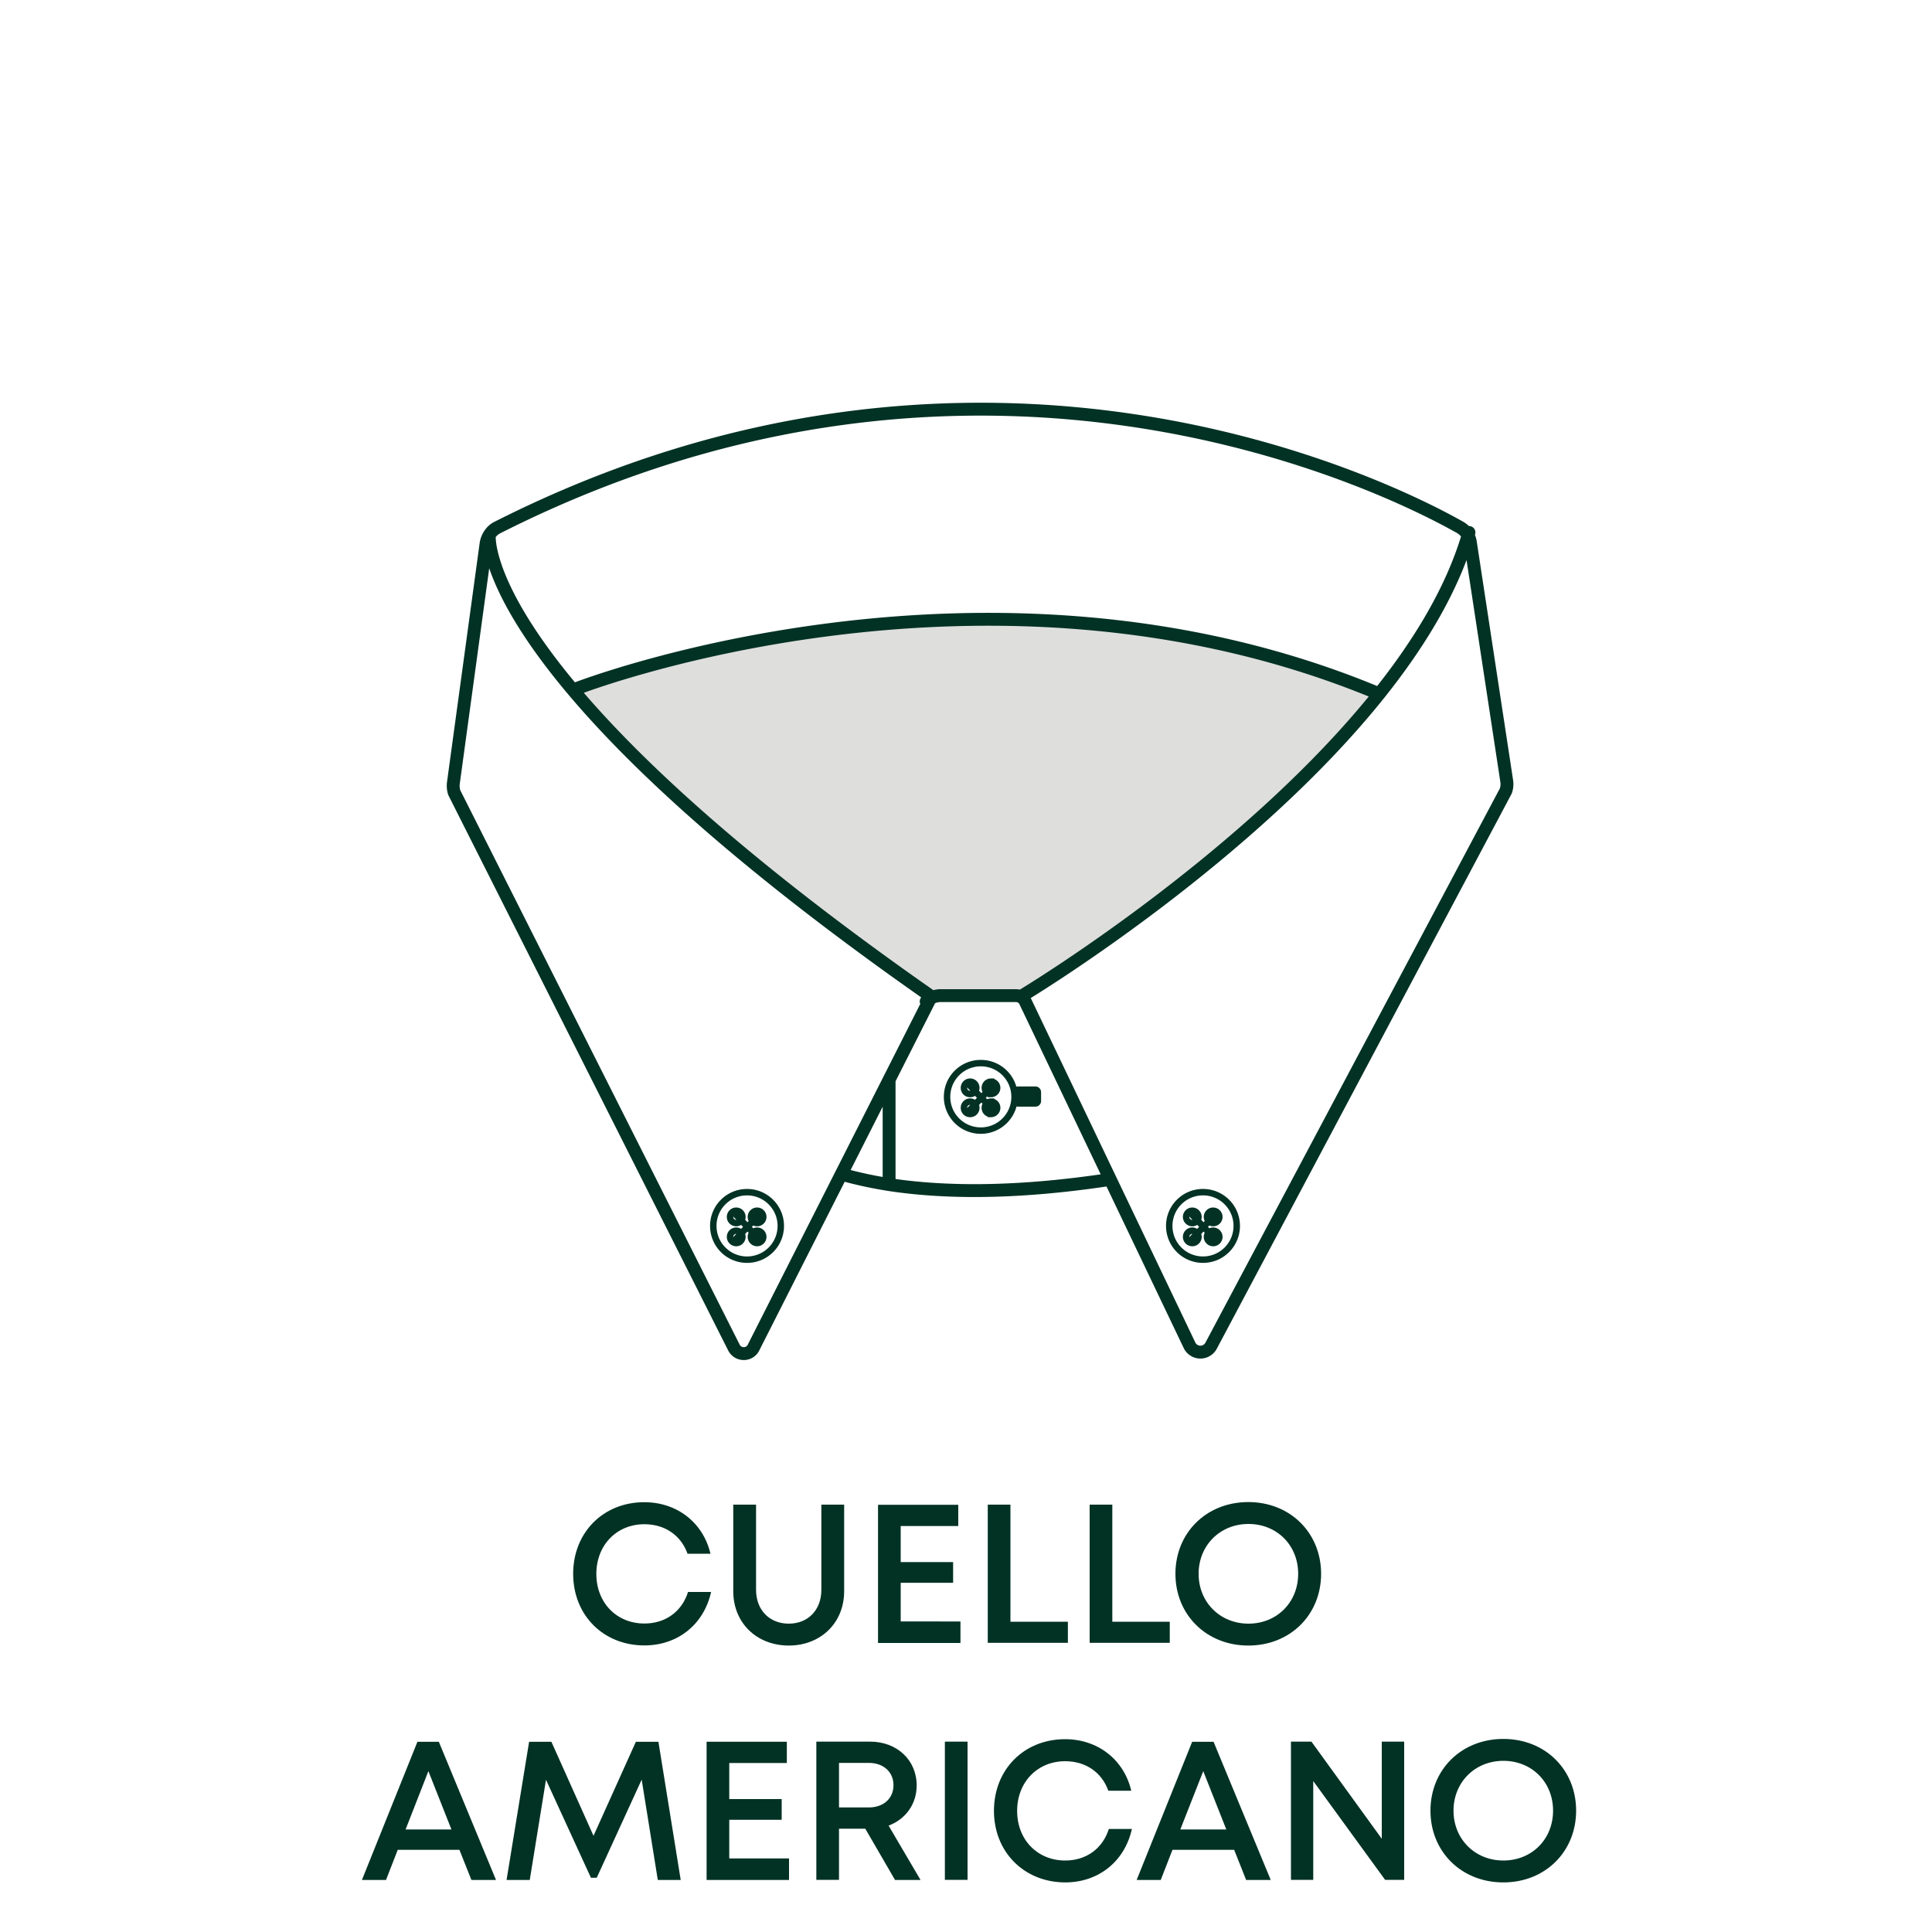 <svg xmlns="http://www.w3.org/2000/svg" xml:space="preserve" id="Calque_1" x="0" y="0" version="1.1" viewBox="0 0 150 150"><style>.st0{fill:#013224}</style><path d="M44.5 122.19c0-3.21 2.34-5.56 5.52-5.56 2.54 0 4.57 1.58 5.14 4h-1.78c-.51-1.43-1.76-2.29-3.35-2.29-2.15 0-3.73 1.62-3.73 3.86 0 2.24 1.58 3.85 3.73 3.85 1.64 0 2.91-.93 3.39-2.45h1.79c-.56 2.52-2.59 4.15-5.18 4.15-3.19 0-5.53-2.35-5.53-5.56M56.93 123.54v-6.72h1.77v6.61c0 1.58 1.05 2.63 2.54 2.63 1.48 0 2.53-1.04 2.53-2.63v-6.61h1.77v6.72c0 2.48-1.84 4.22-4.3 4.22-2.47 0-4.31-1.74-4.31-4.22M74.57 125.89v1.67h-6.4v-10.73h6.23v1.65h-4.47v2.8H74v1.61h-4.07v3zM82.91 125.91v1.64h-6.22v-10.73h1.76v9.09zM90.82 125.91v1.64H84.6v-10.73h1.76v9.09zM91.26 122.19c0-3.18 2.4-5.57 5.66-5.57 3.25 0 5.65 2.39 5.65 5.57s-2.4 5.57-5.65 5.57c-3.25 0-5.66-2.39-5.66-5.57m9.53 0c0-2.22-1.65-3.87-3.86-3.87s-3.87 1.67-3.87 3.87 1.66 3.87 3.87 3.87 3.86-1.66 3.86-3.87M35.67 143.62h-4.79l-.91 2.34H28.1l4.31-10.73h1.66l4.44 10.73H36.6zm-4.18-1.58h3.56l-1.79-4.53zM51.07 145.95l-1.25-7.78-3.49 7.62h-.45l-3.49-7.61-1.26 7.78h-1.8l1.75-10.73h1.73l3.27 7.3 3.29-7.3h1.75l1.73 10.73h-1.78zM61.26 144.29v1.67h-6.4v-10.73h6.23v1.65h-4.47v2.8h4.07v1.61h-4.07v3zM67.18 141.98h-2.04v3.97h-1.76v-10.73h4.18c2.07 0 3.61 1.42 3.61 3.4 0 1.46-.87 2.63-2.18 3.12l2.48 4.22h-1.98zm-2.04-1.65h2.31c1.17 0 1.92-.72 1.92-1.73 0-1-.75-1.73-1.92-1.73h-2.31zM73.36 135.22h1.76v10.73h-1.76zM77.17 140.59c0-3.21 2.34-5.56 5.52-5.56 2.54 0 4.57 1.58 5.14 4h-1.78c-.51-1.43-1.76-2.29-3.35-2.29-2.15 0-3.73 1.62-3.73 3.86 0 2.24 1.58 3.85 3.73 3.85 1.64 0 2.91-.93 3.39-2.45h1.79c-.56 2.52-2.59 4.15-5.18 4.15-3.19-.01-5.53-2.36-5.53-5.56M95.82 143.62h-4.79l-.91 2.34h-1.87l4.31-10.73h1.66l4.44 10.73h-1.91zm-4.18-1.58h3.57l-1.79-4.53zM109.02 135.22v10.73h-1.48l-5.58-7.67v7.67h-1.73v-10.73h1.59l5.46 7.54v-7.54zM111.06 140.58c0-3.18 2.4-5.57 5.66-5.57 3.26 0 5.65 2.39 5.65 5.57s-2.4 5.57-5.65 5.57c-3.26 0-5.66-2.39-5.66-5.57m9.52 0c0-2.22-1.65-3.87-3.86-3.87s-3.87 1.67-3.87 3.87 1.66 3.87 3.87 3.87 3.86-1.65 3.86-3.87" class="st0"/><path d="m79.43 77.22.08.08h-7.16C57.79 67.12 49.39 59.24 44.53 53.48c.38-.12.82-.26 1.32-.41.03-.01.07-.02.11-.03 8.89-2.65 36.13-9.21 61.1.84-10.45 13.01-27.63 23.34-27.63 23.34" style="fill:#dededd"/><path d="M69.03 91.97v-8.14m45.02-42.49c-.02.08-.04.15-.07.23-1.24 4.2-3.76 8.37-6.9 12.3-10.01 12.52-26.3 22.58-27.62 23.38-.05.03-.08.05-.08.05l.09.18 6.73 14.09 6.15 12.87a.94.94 0 0 0 1.68.04l22.88-43.07c.09-.25.11-.52.07-.78l-2.82-18.51c-.03-.2-.09-.38-.18-.55-.15-.26-.36-.48-.63-.63-5.02-2.84-36.84-19.14-74.72.01-.27.13-.49.34-.64.59-.13.2-.21.42-.25.66L35.2 60.79c-.03.25-.01.51.07.75l21.71 43.08c.32.63 1.21.63 1.52.01l6.82-13.47 3.71-7.33 3.19-6.3.08-.16C36.78 52.55 37.99 41.54 37.99 41.54m41.54 36.07c-.31-.29-.39-.31-.81-.31h-5.68c-.42 0-.83.16-1.13.45m35.17-23.88c-30.58-12.79-62.36-.39-62.36-.39m20.6 37.68c1.04.3 2.27.58 3.71.81 3.99.61 9.57.76 17.17-.4" style="fill:none;stroke:#023224;stroke-linecap:round;stroke-linejoin:round;stroke-miterlimit:10"/><path d="M80.39 85.92h-1.36c-.24 0-.44-.2-.44-.44v-.69c0-.24.2-.44.44-.44h1.36c.24 0 .44.2.44.44v.69c0 .24-.19.44-.44.44" style="fill:#023224"/><path d="M78.77 85.16c0 1.45-1.17 2.62-2.62 2.62s-2.62-1.17-2.62-2.62 1.17-2.62 2.62-2.62 2.62 1.17 2.62 2.62zm-3.45-1.18c-.26 0-.48.21-.48.48s.21.48.48.48.48-.21.48-.48-.22-.48-.48-.48zm1.62 0c-.26 0-.48.21-.48.48s.21.48.48.48a.48.48 0 0 0 0-.96zm-1.62 1.55c-.26 0-.48.21-.48.48s.21.48.48.48.48-.21.48-.48-.22-.48-.48-.48zm1.62 0c-.26 0-.48.21-.48.48s.21.48.48.48a.48.48 0 0 0 0-.96zm-1.87-1.48 2.19 2.31m-2.19.05 2.19-2.29m16.14 8.44c-1.45 0-2.62 1.17-2.62 2.62 0 1.45 1.17 2.62 2.62 2.62s2.62-1.17 2.62-2.62c0-1.45-1.17-2.62-2.62-2.62zM92.57 94a.48.48 0 1 0 .48.48.487.487 0 0 0-.48-.48zm1.62 0a.48.48 0 1 0 .48.48.487.487 0 0 0-.48-.48zm-1.62 1.55a.48.48 0 1 0 .48.48.487.487 0 0 0-.48-.48zm1.62 0a.48.48 0 1 0 .48.48.487.487 0 0 0-.48-.48zm.32.83-2.19-2.31m0 2.36 2.19-2.29M58 92.56c-1.45 0-2.62 1.17-2.62 2.62 0 1.45 1.17 2.62 2.62 2.62 1.45 0 2.62-1.17 2.62-2.62 0-1.45-1.18-2.62-2.62-2.62zM57.16 94a.48.48 0 1 0 0 .96.48.48 0 0 0 0-.96zm1.62 0a.48.48 0 1 0 0 .96.48.48 0 0 0 0-.96zm-1.62 1.55a.48.48 0 1 0 0 .96.48.48 0 0 0 0-.96zm1.62 0a.48.48 0 1 0 0 .96.48.48 0 0 0 0-.96zm-1.87-1.48 2.19 2.31m-2.19.05 2.19-2.29" style="fill:none;stroke:#033224;stroke-width:.5;stroke-miterlimit:10"/></svg>